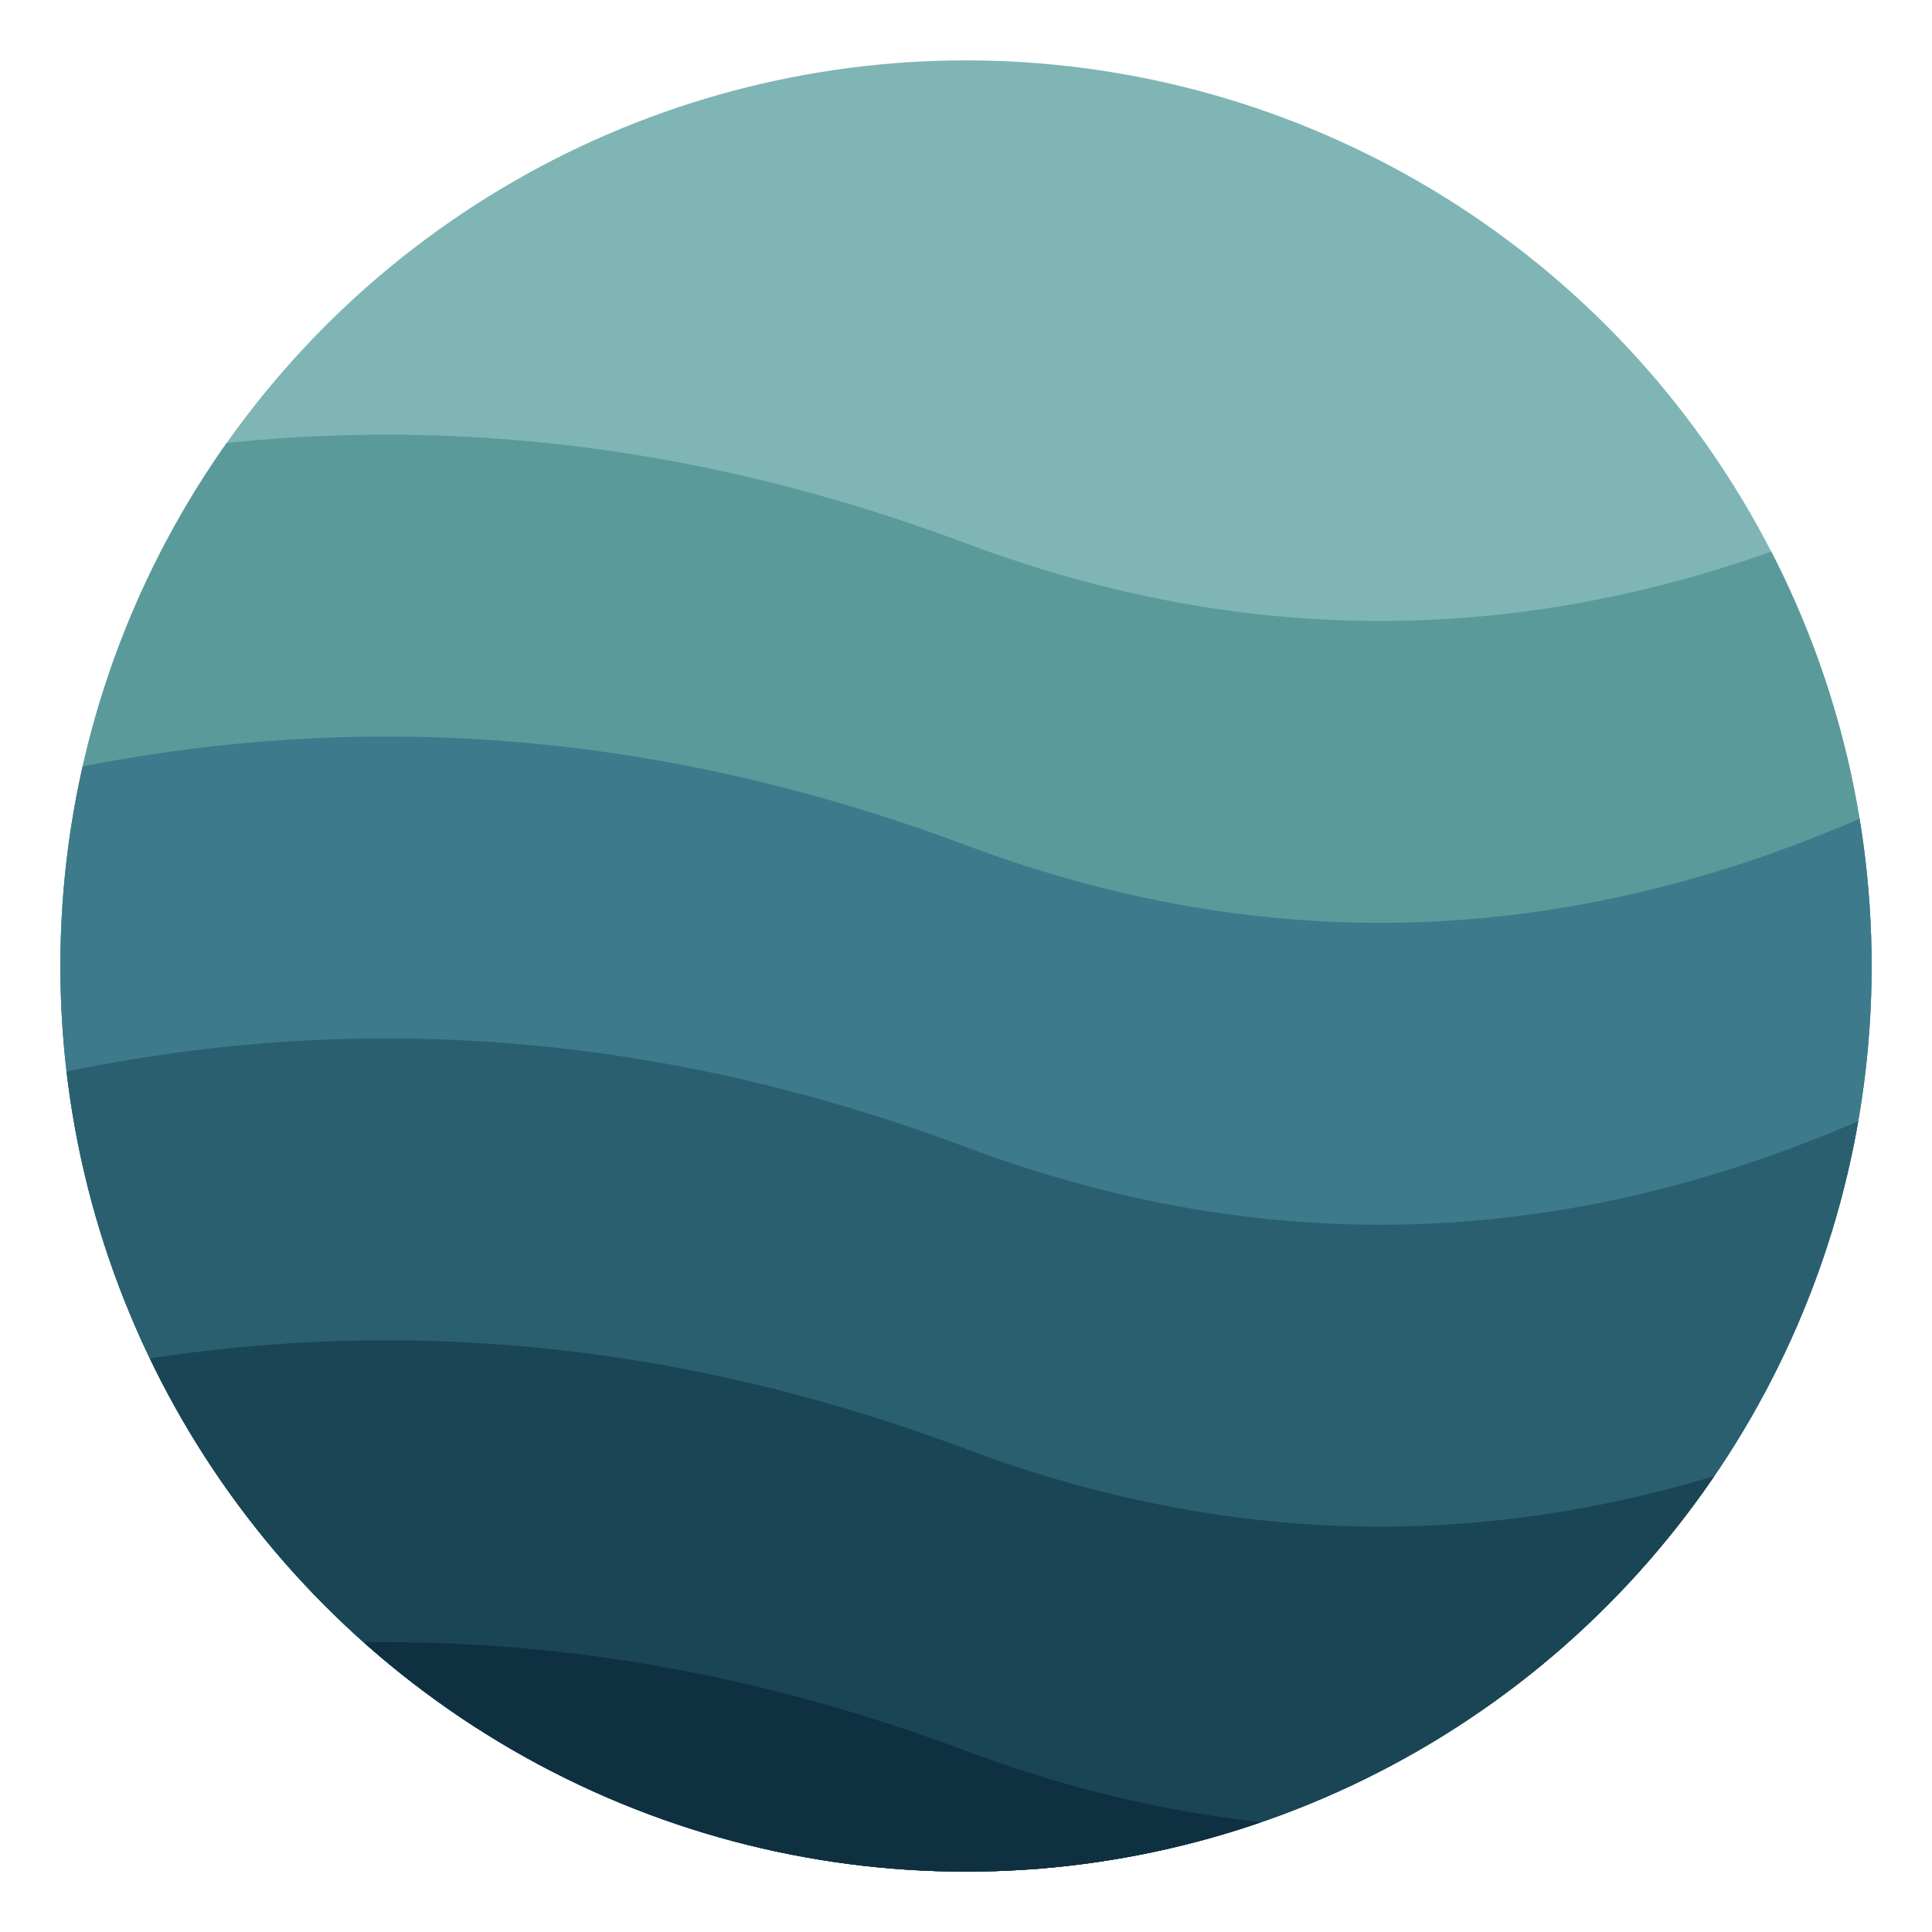 <svg xmlns="http://www.w3.org/2000/svg" viewBox="0 0 16 16" width="16" height="16">
  <defs>
    <clipPath id="circleClip16">
      <circle cx="8" cy="8" r="7.5"/>
    </clipPath>
  </defs>
  <g clip-path="url(#circleClip16)">
    <rect x="0" y="0" width="16" height="16" fill="#7FB5B5"/>
    <path d="M0 4 Q4 3, 8 4.5 T16 4 L16 16 L0 16 Z" fill="#5A9A9A"/>
    <path d="M0 6.5 Q4 5.5, 8 7 T16 6.5 L16 16 L0 16 Z" fill="#3D7A8C"/>
    <path d="M0 9 Q4 8, 8 9.5 T16 9 L16 16 L0 16 Z" fill="#2A5F6F"/>
    <path d="M0 11.5 Q4 10.5, 8 12 T16 11.5 L16 16 L0 16 Z" fill="#1A4555"/>
    <path d="M0 14 Q4 13, 8 14.5 T16 14 L16 16 L0 16 Z" fill="#0F3040"/>
  </g>
</svg>
